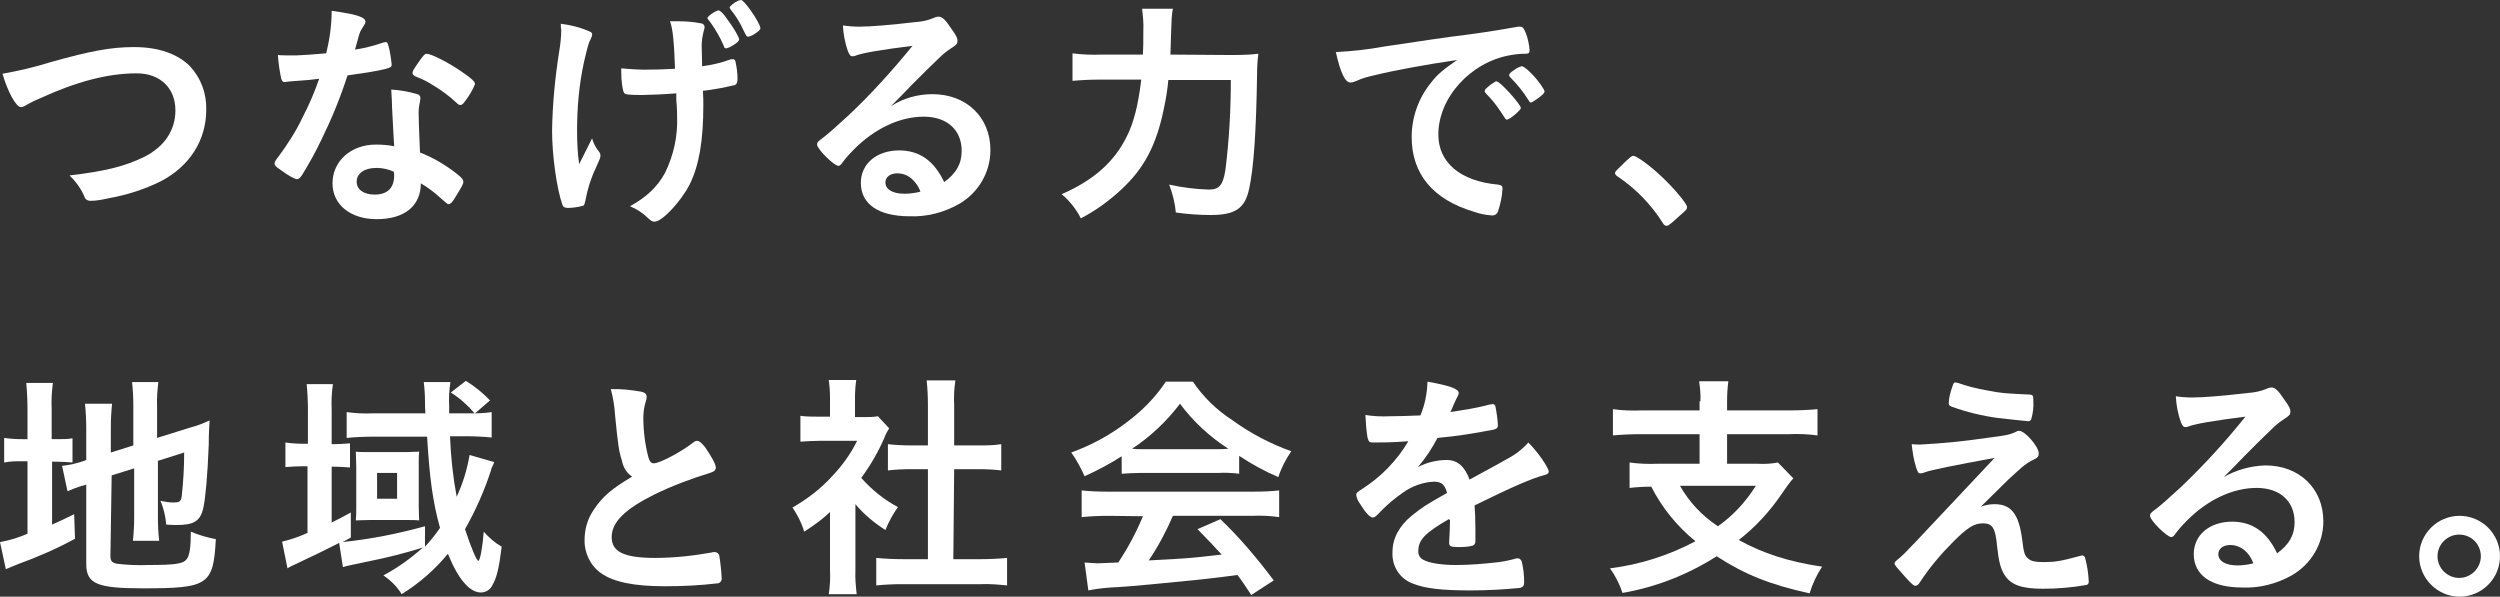 <?xml version="1.0" encoding="utf-8"?>
<!-- Generator: Adobe Illustrator 27.7.0, SVG Export Plug-In . SVG Version: 6.00 Build 0)  -->
<svg version="1.1" id="レイヤー_1" xmlns="http://www.w3.org/2000/svg" xmlns:xlink="http://www.w3.org/1999/xlink" x="0px"
	 y="0px" viewBox="0 0 600 143.2" style="enable-background:new 0 0 600 143.2;" xml:space="preserve">
<rect x="0" y="0" width="600" height="143.2" fill="#333333" stroke="none"/>
<style type="text/css">
	.st0{fill:#FFFFFF;}
</style>
<g>
	<path class="st0" d="M12.2,14.9c9.6-2.7,14.5-3.6,20-3.6c5.8,0,10.4,1.6,13.4,4.6c2.6,2.8,4,6.5,3.9,10.4c0,7.4-4,13.6-10.9,17.2
		c-4,2-8.2,3.3-12.6,4.1c-1.4,0.3-2.8,0.6-4.3,0.6c-0.6,0-1.2-0.3-1.4-0.9c-0.8-2-2.1-3.7-3.6-5.2c8.6-1,13.3-2.2,17.8-4.4
		c4.9-2.4,7.6-6.4,7.6-11.2c0-5.4-3.7-8.9-9.3-8.9c-6.9,0-14.5,2-23.2,6c-1,0.4-2,0.9-2.9,1.4c-1,0.6-1.3,0.7-1.7,0.7
		c-1.1,0-3.1-3.5-4.4-8C4.5,17,8.4,16.1,12.2,14.9"/>
	<path class="st0" d="M71.4,19.4c-1,0.1-1.7,0.1-2.4,0.2c-0.2,0-0.4,0.1-0.6,0.1c-0.5,0-0.7-0.2-0.9-0.8c-0.4-1.9-0.7-3.8-0.8-5.7
		c0.6,0.1,2.3,0.1,4.4,0.1c0.6,0,5.2-0.3,7.2-0.5c0.8-3.3,1.3-6.8,1.3-10.2c5.9,0.8,8.1,1.5,8.1,2.6c0,0.4-0.1,0.5-0.9,1.8
		c-0.5,0.7-0.6,1.3-1.6,4.9c2.2-0.3,4.4-0.9,6.5-1.6c0.3-0.1,0.6-0.2,0.9-0.2c0.4,0,0.5,0.3,0.9,2c0.2,1.1,0.4,2.2,0.5,3.3
		c0,0.7-0.2,0.8-1.7,1.2c-2,0.5-5.3,1-8.9,1.5c-1.7,5.3-3.8,10.4-6.2,15.3c-1.4,3-3,5.8-4.7,8.6c-0.5,0.7-0.8,1-1.2,1
		c-0.6,0-2.2-0.9-4.2-2.4c-0.9-0.6-1.2-0.9-1.2-1.3s0.2-0.8,1-1.8c2.2-3,4.2-6.1,5.8-9.5c1.5-2.9,2.8-5.9,3.9-9.1
		C74.3,19.2,74.1,19.2,71.4,19.4 M90.4,52.6c-6.3,0-10.6-3.5-10.6-8.6c0-5.3,4.4-9.3,10.4-9.3c1.5,0,2.9,0.1,4.4,0.4
		c-0.2-2.8-0.2-3.9-0.5-9.2c0-1.1-0.1-2.6-0.2-4.4c2.1,0.1,4.2,0.5,6.3,1.1c0.4,0.1,0.7,0.5,0.7,0.9c0,0.3-0.1,0.6-0.1,0.9
		c-0.3,1.2-0.4,2.4-0.3,3.6c0,2.1,0.2,5.8,0.3,8.6c3.1,1.2,6,2.9,8.7,5c1.3,1,1.7,1.5,1.7,2c0,0.6-0.3,1.1-1.9,3.7
		c-0.7,1.2-1.2,1.7-1.6,1.7c-0.3,0-0.3,0-2-1.5c-1.4-1.3-3-2.5-4.7-3.5C101,49.4,97.1,52.6,90.4,52.6 M90.3,40.3
		c-2.8,0-4.7,1.3-4.7,3.3c0,1.9,1.7,3.1,4.3,3.1c3.1,0,4.7-1.6,4.7-4.6c0-0.3,0-0.6-0.1-0.9C93.2,40.6,91.8,40.3,90.3,40.3
		 M111.9,23.9c-0.7,1-1,1.3-1.4,1.3c-0.3,0-0.5-0.1-0.9-0.5c-1.7-1.6-3.6-3-5.6-4.2c-1.2-0.8-2.6-1.5-3.9-2c-0.8-0.3-1.1-0.6-1.1-1
		s0.3-0.9,1.2-2.2c1.4-2,1.7-2.4,2.2-2.4c1.1,0,5.4,2.2,8.4,4.3c2.5,1.7,3.2,2.4,3.2,3C113.5,21.4,112.8,22.7,111.9,23.9"/>
	<path class="st0" d="M134.6,6.5V5.7c2.4,0.3,4.8,0.9,7,1.9c0.3,0.1,0.6,0.4,0.5,0.8c0,0.3-0.2,0.6-0.3,0.9
		c-0.5,0.9-0.7,1.6-1.6,5.4c-1.2,5.4-1.7,11-1.7,16.6c0,2.7,0.1,5.4,0.5,8.1l3.1-6.2c0.3,1.1,0.8,2.1,1.5,3c0.5,0.6,0.5,0.8,0.5,1.2
		s0,0.5-1.1,2.9c-1.2,2.5-2,5.1-2.5,7.8c-0.2,0.9-0.3,1.2-0.6,1.3c-1.2,0.3-2.4,0.5-3.6,0.5c-0.8,0-1.1-0.2-1.3-0.7
		c-1.4-3.9-2.5-12-2.5-17.8c0.1-6.4,0.7-12.7,1.7-19c0.3-1.8,0.5-3.5,0.5-5.3L134.6,6.5z M154.2,22.8c-3.2,0-4.2-0.1-4.4-0.5
		c-0.4-0.5-0.7-2.9-0.7-5v-0.9c2.4,0.2,4.7,0.4,7.1,0.3c2.2,0,3.5-0.1,5.8-0.2c-0.2-6-0.5-9.6-1.2-11.4h1.6c1.9,0,3.9,0.1,5.8,0.5
		c0.5,0,0.9,0.4,0.9,0.9c0,0.3-0.1,0.6-0.2,0.9c-0.3,1.2-0.5,2.4-0.5,3.6c0,0.9,0.1,3.6,0.1,4.3v0.6c2.3-0.3,4.5-0.8,6.7-1.6
		c0.2-0.1,0.5-0.1,0.7-0.1c0.3,0,0.5,0.2,0.6,0.5c0.3,1.4,0.5,2.8,0.5,4.2c0,0.9-0.2,1.3-0.6,1.5c-2.5,0.6-5.1,1.1-7.7,1.4
		c0.1,1.6,0.1,2.5,0.1,3.4c0,8.5-1,14.5-3.3,19.1c-2.1,4.1-6.6,8.9-8.4,8.9c-0.5,0-0.7-0.1-1.4-0.7c-1.3-1.3-2.8-2.3-4.5-3
		c4-2.2,6.6-4.7,8.4-8c2.1-4.3,3.1-8.9,2.9-13.7c0-0.4,0-1.4-0.1-2.8c-0.1-0.6-0.1-1.4-0.1-2.6C160.1,22.6,155.4,22.8,154.2,22.8
		 M175.9,10.9c-0.5,0.3-1,0.6-1.6,0.7c-0.3,0-0.5-0.1-0.6-0.6c-0.8-1.9-1.9-3.8-3.1-5.5c-0.8-1-0.8-1-0.8-1.2c0-0.4,2-1.8,2.7-1.8
		c0.3,0,1.2,0.8,2.1,2.2c1.6,2.1,2.8,4.3,2.8,4.8C177.3,9.9,177,10.2,175.9,10.9 M177.8,0c0.4,0,1.1,0.8,2.3,2.4
		c1.3,1.8,2.4,3.8,2.4,4.4c0,0.3-0.5,0.8-1.5,1.4c-0.4,0.3-0.9,0.5-1.4,0.6c-0.4,0-0.4,0-1.2-1.6c-0.7-1.6-1.7-3.2-2.8-4.6
		c-0.5-0.6-0.5-0.8-0.5-0.9C175.9,0.8,176.8,0.2,177.8,0"/>
	<path class="st0" d="M223.8,22.6c8.1,0,13.9,5.5,13.9,13.4c0,5.4-2.9,10.3-7.6,13c-3.6,2-7.7,3.1-11.9,2.9c-7.3,0-11.6-2.9-11.6-8
		c0-4.6,3.8-7.8,9.2-7.8c4.9,0,8.4,2.5,10.8,7.6c2.9-2.1,4.2-4.4,4.2-7.5c0-5-3.5-8.2-9.1-8.2c-5.7,0-11.7,2.8-16.7,7.8
		c-1,1-2,2.1-2.8,3.2c-0.4,0.6-0.7,0.8-1,0.8c-1,0-5.1-4-5.1-5.1c0-0.5,0.2-0.8,1.5-1.7c1.3-1,3.2-2.7,5.7-5
		c5.6-5.2,10.8-11,15.7-17c-7.2,0.9-12.1,1.7-13.8,2.4c-0.2,0.1-0.4,0.1-0.6,0.1c-0.5,0-0.7-0.3-1.1-1.2c-0.7-2-1.1-4.1-1.2-6.2
		c1.3,0.2,2.6,0.3,3.9,0.3c2.8,0,7.4-0.4,13.5-1.1c1.5-0.1,3-0.4,4.4-1c0.4-0.2,0.8-0.3,1.2-0.3c0.8,0,1.6,0.7,3.1,3
		c1.1,1.5,1.4,2.2,1.4,2.7c0,0.8-0.2,1-1.4,1.8c-1.1,0.7-2.1,1.5-3,2.4c-2.9,2.8-2.9,2.8-6.5,6.4c-2.5,2.6-2.8,2.9-5.1,5.2
		C216.7,23.6,220.2,22.6,223.8,22.6 M218.3,42.5c-0.9-0.6-1.9-0.9-2.9-0.9c-1.8,0-2.9,0.9-2.9,2.2c0,1.7,1.8,2.7,4.6,2.7
		c1.3,0,2.6-0.2,3.8-0.5C220.4,44.6,219.5,43.4,218.3,42.5"/>
	<path class="st0" d="M294.8,13.2c2.4,0,4.8,0,7.2-0.3c-0.2,1.6-0.3,3.2-0.3,4.8c-0.2,13.7-0.8,22.6-1.9,27.6
		c-1,4.7-3.3,6.3-9.2,6.3c-2.8,0-5.6-0.2-8.4-0.6c-0.2-2.3-0.8-4.6-1.6-6.7c3.1,0.7,6.3,1.1,9.5,1.2c2.5,0,3.4-1,4-4.7
		c0.9-7.2,1.3-14.4,1.3-21.6h-15c-0.2,2.3-0.6,4.7-1.1,7c-1.8,8.7-4.7,14.2-10.2,19.3c-2.9,2.7-6.2,5.1-9.7,6.9
		c-1.1-2.2-2.7-4.2-4.6-5.8c7.6-3.3,12.6-7.7,15.6-13.8c1.7-3.3,2.8-7.7,3.5-13.7h-9.6c-2.3,0-4.6,0.1-6.9,0.3v-6.6
		c2.3,0.3,4.7,0.4,7,0.3h9.9c0.1-2.2,0.1-2.8,0.1-5.7c0.1-1.8-0.1-3.6-0.3-5.3h7.4c-0.3,1.4-0.3,1.4-0.6,11L294.8,13.2z"/>
	<path class="st0" d="M329.7,18.1c-1.4,0.3-2.8,0.7-4.1,1.3c-0.5,0.2-1,0.4-1.5,0.4c-1.3,0-2.4-2.4-3.5-7.3
		c3.8-0.2,7.6-0.6,11.4-1.3c6.9-1,15.7-2.4,20.3-2.9c5.2-0.7,9.3-1.4,11.5-1.8c0.3-0.1,0.6-0.1,0.9-0.1c0.8,0,1,0.3,1.6,1.8
		c0.4,1.2,0.7,2.5,0.8,3.8c0,0.7-0.2,0.9-1,0.9c-1.1,0-2.3,0.1-3.4,0.3c-9.7,1.6-17.5,10.2-17.5,19.1c0,6.7,5.3,11.2,14.3,12
		c0.8,0.1,1.1,0.3,1.1,1c-0.1,1.9-0.5,3.7-1.1,5.5c-0.2,0.6-0.9,1-1.5,0.9c-1.5-0.1-2.9-0.4-4.3-0.9c-9.8-2.9-14.9-9.1-14.9-17.9
		c0-4.7,1.6-9.3,4.6-13c1.6-2.1,3-3.2,6.3-5.5C342.1,15.5,334.1,17,329.7,18.1 M359.3,19.6c0.8,0,5.7,5.5,5.7,6.3
		c0,0.3-0.3,0.6-1.4,1.6c-1.1,0.9-1.2,0.9-1.6,1.1c-0.3,0.1-0.3,0.1-0.4,0.1c-0.2,0-0.3-0.1-1.3-1.7c-1.1-1.7-2.3-3.2-3.7-4.6
		c-0.1-0.1-0.2-0.3-0.3-0.5c0.1-0.3,0.2-0.5,0.2-0.5c0.4-0.4,0.9-0.8,1.4-1.2c0.3-0.2,0.7-0.4,1-0.6c0-0.1,0.1-0.1,0.2-0.1
		L359.3,19.6L359.3,19.6z M369.1,23.6c-0.9,0.6-1.4,1-1.7,1c-0.2,0-0.3-0.1-0.6-0.6c-1.2-2-2.7-3.8-4.4-5.5
		c-0.1-0.1-0.2-0.3-0.2-0.5c0-0.3,0.3-0.6,1.2-1.2c0.5-0.4,1.1-0.7,1.8-0.9c0.4,0,1.1,0.5,2.3,1.7c1.7,1.7,3.2,3.9,3.2,4.4
		C370.6,22.4,370.2,22.8,369.1,23.6"/>
	<path class="st0" d="M390.3,38.6c1-0.9,1.3-1.2,1.7-1.2c0.8,0,4.2,2.5,6.8,5c2.9,2.7,6.1,6.5,6.1,7.3c0,0.5-0.1,0.6-1.8,2.1
		c-2.2,2-2.7,2.4-3.1,2.4c-0.3,0-0.7-0.2-1-0.8c-2.8-4.4-6.4-8.1-10.7-11c-0.5-0.3-0.7-0.6-0.7-0.9C387.7,41.1,387.8,41,390.3,38.6"
		/>
	<path class="st0" d="M6.6,98.3c0-2.1-0.1-4.3-0.3-6.4h6.4c-0.3,2.1-0.4,4.3-0.3,6.4v7.1h1.3c1.2,0,2.5,0,3.7-0.2v5.8
		c-1.3-0.1-2.6-0.2-3.9-0.2h-1v15.1c2.3-1,2.8-1.3,5.3-2.5l0.2,5.9c-4.4,2.4-9,4.4-13.7,6.1c-1.4,0.6-2,0.8-2.9,1.2L0,130.1
		c2.3-0.4,4.5-1.1,6.6-2v-17.4H5.3c-1.4,0-2.9,0-4.3,0.3v-5.9c1.4,0.2,2.8,0.3,4.3,0.3h1.3C6.6,105.4,6.6,98.3,6.6,98.3z
		 M26.5,133.5c0,1.1,0.4,1.6,1.6,1.8c2.5,0.3,5,0.4,7.5,0.3c6.5,0,8.4-0.3,9.2-1.4c0.7-0.9,1-2.8,1-6.6c1.9,0.8,3.9,1.4,6,1.8
		c-0.6,11-1.8,11.8-17.5,11.8c-11.1,0-13.6-1.1-13.6-5.9v-19c-0.4,0.1-0.7,0.3-1.1,0.3c-1.2,0.4-2.3,0.8-3.4,1.3l-1.3-6.1
		c1.8-0.2,3.6-0.6,5.3-1.2l0.5-0.2v-7.6c0-2-0.1-3.9-0.3-5.9h6.5c-0.2,1.9-0.3,3.8-0.3,5.7v6l5.4-1.7v-9.6c0-1.9-0.1-3.7-0.3-5.6H38
		c-0.2,1.9-0.4,3.8-0.3,5.7v7.7l8-2.5c1.6-0.4,3.1-1,4.6-1.7c-0.1,2.4-0.2,2.8-0.2,5.8c-0.3,7.7-0.8,12.9-1.3,15.2
		c-0.7,3.1-2.2,4.1-6.3,4.1c-0.6,0-1.2,0-2.6-0.1c-0.2-2-0.6-3.9-1.4-5.7c1,0.2,2,0.4,3.1,0.4c1.4,0,1.8-0.2,2-1.4
		c0.4-3.5,0.6-7.1,0.6-10.6l-6.3,2v13.7c0,1.8,0.1,3.7,0.3,5.5h-6.3c0.2-1.9,0.3-3.8,0.3-5.7v-11.7l-5.4,1.7L26.5,133.5z"/>
	<path class="st0" d="M118.6,110.9c-0.1,0.4-0.3,0.8-0.5,1.2c-0.1,0.1-0.2,0.5-0.3,0.9c-1.6,4.9-3.7,9.6-6.2,14
		c1.4,4.3,2.8,7.6,3.2,7.6s1-3.1,1.3-7c1.2,1.4,2.7,2.7,4.3,3.6c-0.6,5-1.2,7.5-2.2,9.2c-0.5,1.1-1.6,1.8-2.8,1.8
		c-2.7,0-5.5-3.3-7.9-9.3c-3.1,3.8-6.9,7.1-11.1,9.7c-1.1-1.8-2.6-3.3-4.4-4.5c3.4-1.8,6.6-4.1,9.5-6.7c-4.4,1.4-8.9,2.5-13.4,3.4
		c-2.8,0.6-4.9,1-5.8,1.3l-0.9-5.8c-3.1,1.6-5.8,2.9-11.1,5.4c-0.4,0.2-0.9,0.4-1.3,0.7l-1.3-6.4c2.1-0.5,4.1-1.2,6.1-2.1v-16h-1.2
		c-1.4,0-2.7,0.1-4.1,0.2v-5.9c1.4,0.2,2.8,0.3,4.2,0.3h1.2v-8.2c0-2-0.1-4.1-0.3-6.1h6.3c-0.3,2-0.4,4.1-0.3,6.2v8.2h0.5
		c1.3,0,2.6-0.1,3.9-0.2v5.8c-1.3-0.1-2.6-0.2-3.9-0.2h-0.5v13.4c2-1,2.6-1.3,4.6-2.4v6c-0.9,0.5-1.2,0.7-2,1.1
		c6.7-0.7,13.3-2,19.8-3.8v4.9c1.3-1.4,2.5-2.9,3.6-4.5c-1.8-6.5-2.5-12.1-3.1-21.9h-13c-2.1,0-4.2,0.1-6.3,0.3v-6.2
		c2.1,0.3,4.3,0.4,6.4,0.3h12.5c-0.1-1.3-0.1-1.7-0.1-2.7c0-1.6-0.1-3.2-0.3-4.8h6.4c-0.3,1.9-0.4,3.9-0.3,5.8v1.7h6.1
		c-1.6-1.9-3.5-3.6-5.7-5l3.6-2.8c2.1,1.3,4.1,2.9,5.8,4.7l-3.6,3.1c1.3,0,2.7-0.1,4-0.3v6.1c-2-0.2-4-0.3-6.1-0.3H108
		c0.2,4.9,0.7,9.7,1.6,14.5c1.5-3.2,2.5-6.5,3.1-10L118.6,110.9z M85.5,111.9c-0.1-2.7-0.1-2.7-0.1-3.5c0.5,0.1,2.2,0.1,3.6,0.1h8.4
		c1,0,2.4-0.1,3.2-0.1c-0.1,0.8-0.1,1.6-0.1,2.4v10.8c0,1.2,0.1,2.9,0.1,3.3c-0.9-0.1-2.2-0.1-3.5-0.1h-8.3c-1.4,0-2.8,0.1-3.4,0.1
		c0.1-1.1,0.1-2,0.1-3.3L85.5,111.9z M90.5,119.7h4.8v-6.2h-4.8V119.7z"/>
	<path class="st0" d="M149.3,110.7c-0.8-2.5-1-4.1-1.7-11.2c-0.1-2.1-0.5-4.1-1-6.1c2.5-0.1,4.9,0.2,7.3,0.6
		c0.9,0.2,1.3,0.6,1.3,1.3c0,0.3-0.1,0.7-0.2,1c-0.4,1.3-0.6,2.6-0.6,3.9c0,3.2,0.4,6.4,1.2,9.5c0.3,1.1,0.7,1.5,1.3,1.5
		c1.4,0,6.5-2.7,9.2-4.8c0.8-0.6,0.9-0.6,1.2-0.6c0.5,0,1,0.4,1.9,1.5c1.4,2,2.6,4.1,2.6,4.9c0,0.6-0.4,1-1.4,1.3
		c-4.6,1.4-9.1,3.1-13.4,5.2c-7,3.5-10.2,6.6-10.2,10.2c0,3.5,2.9,5,10.4,5c4.5,0,9.1-0.5,13.6-1.3c0.2-0.1,0.5-0.1,0.8-0.1
		c0.4,0,0.8,0.3,1,0.7c0.3,1.8,0.5,3.6,0.6,5.5c0.1,0.6-0.3,1.2-0.9,1.3c0,0,0,0-0.1,0c-4.2,0.5-8.4,0.7-12.6,0.7
		c-7.4,0-12.3-1-15.3-3.1c-2.6-1.8-4.1-4.9-4-8.1c0-2.6,0.8-5.2,2.3-7.3c2-3,4.2-4.9,9.1-7.8C150.4,113.5,149.6,112.2,149.3,110.7"
		/>
	<path class="st0" d="M205.3,136.9c-0.1,1.9,0.1,3.8,0.3,5.7h-6.7c0.3-1.9,0.4-3.8,0.3-5.8v-13.9c-1.9,1.8-4,3.3-6.2,4.7
		c-0.6-2.1-1.6-4-2.8-5.8c3.5-2,6.8-4.5,9.5-7.5c2.4-2.5,4.5-5.4,6-8.5h-9c-1.5,0-3.1,0.1-4.6,0.2v-6.2c1.4,0.2,2.9,0.2,4.3,0.2h2.8
		v-4.6c0-1.4-0.1-2.8-0.3-4.2h6.6c-0.2,1.4-0.3,2.8-0.3,4.3v4.6h2.3c1.1,0,2.1,0,3.2-0.2l2.7,2.9c-0.5,0.8-0.9,1.5-1.2,2.4
		c-1.5,3.4-3.3,6.5-5.5,9.5c2.5,2.8,5.4,5.2,8.8,7c-1.2,1.7-2.2,3.5-3,5.5c-2.7-1.7-5.2-3.8-7.2-6.2L205.3,136.9z M228.8,134.2h6.6
		c2.1,0,4.2-0.1,6.3-0.3v6.6c-2.1-0.2-4.2-0.4-6.3-0.3h-18.9c-2.1,0-4.2,0.1-6.2,0.3v-6.6c2.1,0.2,4.2,0.3,6.3,0.3h6.1v-21.6h-4.2
		c-1.8,0-3.7,0.1-5.4,0.3v-6.3c1.8,0.2,3.6,0.3,5.4,0.3h4.2v-9.8c0-1.9-0.1-3.9-0.3-5.8h6.9c-0.3,1.9-0.4,3.8-0.3,5.8v9.8h5.8
		c1.8,0,3.7,0,5.5-0.3v6.3c-1.8-0.2-3.5-0.3-5.5-0.3H229L228.8,134.2z"/>
	<path class="st0" d="M269.2,109.5c-2.8,1.8-5.8,3.4-8.9,4.8c-0.9-2-1.9-3.9-3.2-5.7c5-1.8,9.7-4.4,13.9-7.7
		c3.4-2.6,6.4-5.7,8.8-9.3h6.5c2.5,3.7,5.7,6.8,9.4,9.2c4.4,3.2,9.2,5.7,14.2,7.5c-1.3,1.9-2.4,4-3.1,6.2c-3.3-1.4-6.4-3.1-9.4-5.1
		v4.3c-1.6-0.2-3.3-0.3-5-0.2h-18.5c-1.6,0-3.2,0.1-4.7,0.2L269.2,109.5L269.2,109.5z M266.1,123.8c-2.2,0-4.4,0.1-6.5,0.3v-6.4
		c1.7,0.2,3.9,0.3,6.5,0.3h34.4c2.8,0,4.7-0.1,6.5-0.3v6.4c-2.2-0.3-4.3-0.4-6.5-0.3h-19c-1.6,3.7-3.5,7.3-5.8,10.7
		c9.6-0.5,9.6-0.5,17.5-1.4c-1.8-2-2.8-3-5.8-6.1l5.5-2.4c4.7,4.5,8.9,9.5,12.8,14.7l-5.4,3.5c-1.6-2.4-2-3.1-3.3-4.8
		c-4.6,0.6-7.9,1-10,1.2c-5.8,0.6-16.3,1.6-18.6,1.7c-2.4,0.1-4.8,0.3-7.2,0.8l-0.9-6.7c1.7,0.1,2.4,0.2,3.1,0.2
		c0.5,0,2.1-0.1,5-0.2c2.3-3.5,4.3-7.2,5.9-11.1L266.1,123.8z M292.4,107.8c0.8,0,1.3,0,2.4-0.1c-4.5-2.9-8.4-6.5-11.6-10.8
		c-3.2,4.2-7.1,7.9-11.5,10.8c0.9,0.1,1.4,0.1,2.2,0.1H292.4z"/>
	<path class="st0" d="M347.7,124.6c-5.7,3.3-7.3,5-7.3,7.6c-0.1,0.9,0.4,1.8,1.3,2.2c1.3,0.7,4.1,1.2,7.7,1.2
		c3.5,0,6.9-0.3,10.4-0.7c1.4-0.2,2.8-0.5,4.2-0.9h0.3c0.4,0,0.7,0.3,0.9,0.7c0.4,1.6,0.6,3.3,0.6,5c0,0.9-0.3,1.2-1,1.4
		c-4,0.4-8,0.6-12,0.6c-7,0-10.8-0.5-13.6-1.6c-3.2-1.1-5.2-4.2-5-7.6c0-3.3,1.6-6.3,4.7-8.8c2.5-2,3.1-2.4,8.4-5.4
		c-0.5-1.9-1.3-2.7-3.1-2.7c-2.7,0.1-5.4,1.1-7.6,2.7c-1.7,1.2-3.3,2.5-4.8,4c-1.7,1.8-1.9,1.9-2.4,1.9c-0.6,0-1.8-1.3-3-3.3
		c-0.5-0.6-0.8-1.4-0.9-2.1c0-0.5,0.1-0.6,1.5-1.5c4.5-2.9,8.3-6.8,11-11.4c-4.1,0.3-6.2,0.3-8.5,0.3c-0.9,0-1-0.2-1.3-1.2
		c-0.3-1.8-0.4-3.6-0.5-5.4c1.9,0.3,3.9,0.4,5.9,0.3c2.2,0,4.7-0.1,7.3-0.2c1.1-2.6,1.6-5.3,1.7-8.1c5.1,0.9,7.5,1.7,7.5,2.7
		c0,0.2-0.1,0.5-0.2,0.7c-0.6,1.1-1.1,2.3-1.6,3.5c-0.1,0.1-0.1,0.3-0.2,0.4c3.3-0.5,6.2-1,8.2-1.5c0.6-0.2,1.2-0.3,1.8-0.4
		c0.4-0.1,0.7,0.2,0.8,0.5c0.3,1.5,0.5,3,0.6,4.5c0,0.6-0.2,0.9-1,1.1c-4.5,0.9-9,1.6-13.5,2c-1.3,2.5-2.9,4.9-4.7,7
		c2.1-1.1,4.5-1.7,6.9-1.7c2.6,0,4.3,1.5,5.5,4.7c5.7-3.1,8.8-4.8,9.1-5c1.9-1,3.6-2.3,5-3.9c2.4,2.4,4.9,6.1,4.9,7
		c0,0.3-0.2,0.6-1,0.8c-2.8,0.7-8.1,3-16.8,7.3c0.1,1,0.2,3.7,0.2,5.5v2.8c0,0.7-0.1,1-0.4,1.2c-0.3,0.3-1.8,0.5-3.6,0.5
		c-2,0-2.3-0.2-2.3-1.1V130c0.1-1.7,0.2-3.9,0.2-5.2L347.7,124.6z"/>
	<path class="st0" d="M408.1,96.3c0.1-1.6-0.1-3.2-0.3-4.8h7c-0.2,1.6-0.3,3.2-0.3,4.8v2.2h14.9c2.3,0,4.5-0.1,6.8-0.3v6.3
		c-2.2-0.3-4.5-0.4-6.8-0.3h-14.9v7.1h7.4c1.6,0.1,3.2,0,4.8-0.3l3.7,3.8c-1,1.1-1.8,2.3-2.7,3.6c-2.9,4.3-6.4,8.1-10.4,11.2
		c5.8,3.2,11.9,5.2,20,6.4c-1.3,2-2.3,4.1-3,6.4c-9.6-2.1-15.7-4.6-22.3-8.9c-6.9,4.4-14.5,7.4-22.6,8.8c-0.7-2.1-1.7-4.1-3-5.9
		c7.2-0.9,14.1-3.1,20.5-6.5c-4.4-3.6-8-8-10.6-13.1c-1.7,0-3.5,0.1-5.2,0.3V111c2.2,0.3,4.5,0.4,6.7,0.3h10.1v-7.1h-14.1
		c-2.2,0-4.5,0.1-6.7,0.3v-6.3c2.2,0.3,4.5,0.4,6.8,0.3h14v-2.2H408.1z M403.2,116.6c2.2,3.9,5.3,7.2,9.1,9.7
		c3.7-2.6,6.7-5.9,9.1-9.7H403.2z"/>
	<path class="st0" d="M475.4,121.6c1.1-0.4,2.2-0.6,3.3-0.6c4,0,5.8,2.4,6.6,8.3c0.4,3.4,0.6,4,1.4,4.7c0.7,0.7,1.8,0.9,3.8,0.9
		c2.7,0,4-0.2,8.8-1.5c0.1,0,0.3-0.1,0.4-0.1c0.3,0,0.5,0.1,0.7,0.5c0.5,1.8,0.8,3.7,0.9,5.7c0,0.5-0.1,0.8-0.6,0.9
		c-3.4,0.6-6.9,0.9-10.4,0.9c-5,0-7.7-0.9-9.2-3.3c-1-1.6-1.4-3.3-1.8-6.9c-0.4-4.4-1.1-5.5-3.4-5.5c-2.1,0-3.7,1-7.1,4.4
		c-3,3-5.7,6.2-8,9.7c-0.3,0.6-0.8,0.9-1.1,0.9c-0.4,0-0.8-0.3-2.6-2.3c-1.7-1.9-2.4-2.7-2.4-3c0-0.4,0.1-0.5,1.2-1.4
		c1.4-1.2,1.4-1.2,22.8-24c-9.3,1.7-15.2,2.9-16.6,3.4c-0.4,0.2-0.8,0.3-1.2,0.3c-0.5,0-0.6-0.2-1-1.3c-0.6-1.9-0.9-3.8-1.1-5.7
		c1.2,0.1,1.6,0.1,2,0.1c5.4-0.3,10.7-0.8,16-1.6c4.8-0.6,5.6-0.8,6.9-1.4c0.3-0.2,0.6-0.3,0.9-0.3c1.4,0,4.7,3.8,4.7,5.4
		c0,0.7-0.2,1-1,1.4c-1.1,0.5-2.2,1.2-3.1,2c-0.6,0.5-2.3,2.1-3.1,2.8L475.4,121.6z M468.6,92.7c0.2-0.7,0.4-1,0.7-0.9
		c0.2,0,0.4,0.1,0.6,0.1c2.3,0.8,4.6,1.4,7,1.8c3.6,0.7,4.1,0.7,10.3,1c0.7,0.1,0.8,0.2,0.8,1.6c0.1,1.5-0.1,2.9-0.5,4.3
		c-0.1,0.3-0.4,0.5-0.7,0.5c-0.3,0-6.5-0.7-7.4-0.8c-3.7-0.5-7.4-1.4-11-2.7c-0.5-0.2-0.7-0.4-0.7-0.8
		C467.7,95.5,468.1,94.1,468.6,92.7"/>
	<path class="st0" d="M543.7,111.7c8.1,0,13.9,5.5,13.9,13.4c0,5.4-2.9,10.3-7.6,13c-3.6,2-7.7,3.1-11.9,2.9c-7.3,0-11.6-2.9-11.6-8
		c0-4.6,3.8-7.8,9.2-7.8c4.9,0,8.4,2.5,10.8,7.6c2.9-2.1,4.2-4.4,4.2-7.5c0-5-3.5-8.2-9.1-8.2c-5.7,0-11.7,2.8-16.7,7.8
		c-1,1-2,2.1-2.8,3.2c-0.4,0.6-0.7,0.8-1,0.8c-1,0-5.1-4-5.1-5.1c0-0.5,0.2-0.8,1.5-1.7c1.3-1,3.2-2.7,5.7-5
		c5.6-5.3,10.9-11.1,15.7-17.1c-7.2,0.9-12.1,1.7-13.8,2.4c-0.2,0.1-0.4,0.1-0.6,0.1c-0.5,0-0.7-0.3-1.1-1.2c-0.7-2-1.1-4.1-1.2-6.2
		c1.3,0.2,2.6,0.3,3.9,0.3c2.8,0,7.4-0.4,13.5-1.1c1.5-0.1,3-0.4,4.4-1c0.4-0.2,0.8-0.3,1.2-0.3c0.8,0,1.6,0.7,3.1,3
		c1.1,1.5,1.4,2.2,1.4,2.7c0,0.8-0.2,1-1.4,1.8c-1.1,0.7-2.1,1.5-3,2.4c-2.9,2.8-2.9,2.8-6.5,6.4c-2.5,2.6-2.8,2.9-5.1,5.2
		C536.6,112.8,540.2,111.8,543.7,111.7 M538.2,131.7c-0.9-0.6-1.9-0.9-2.9-0.9c-1.8,0-2.9,0.9-2.9,2.2c0,1.7,1.8,2.7,4.6,2.7
		c1.3,0,2.6-0.2,3.8-0.5C540.3,133.8,539.4,132.5,538.2,131.7"/>
	<path class="st0" d="M600,133.5c0,5.4-4.4,9.7-9.7,9.7s-9.7-4.4-9.7-9.7c0-5.4,4.4-9.7,9.7-9.7l0,0
		C595.6,123.8,600,128.1,600,133.5 M585,133.5c0,2.9,2.4,5.2,5.2,5.2c2.9,0,5.2-2.4,5.2-5.2c0-2.9-2.3-5.2-5.2-5.2
		C587.4,128.3,585,130.6,585,133.5"/>
</g>
</svg>
